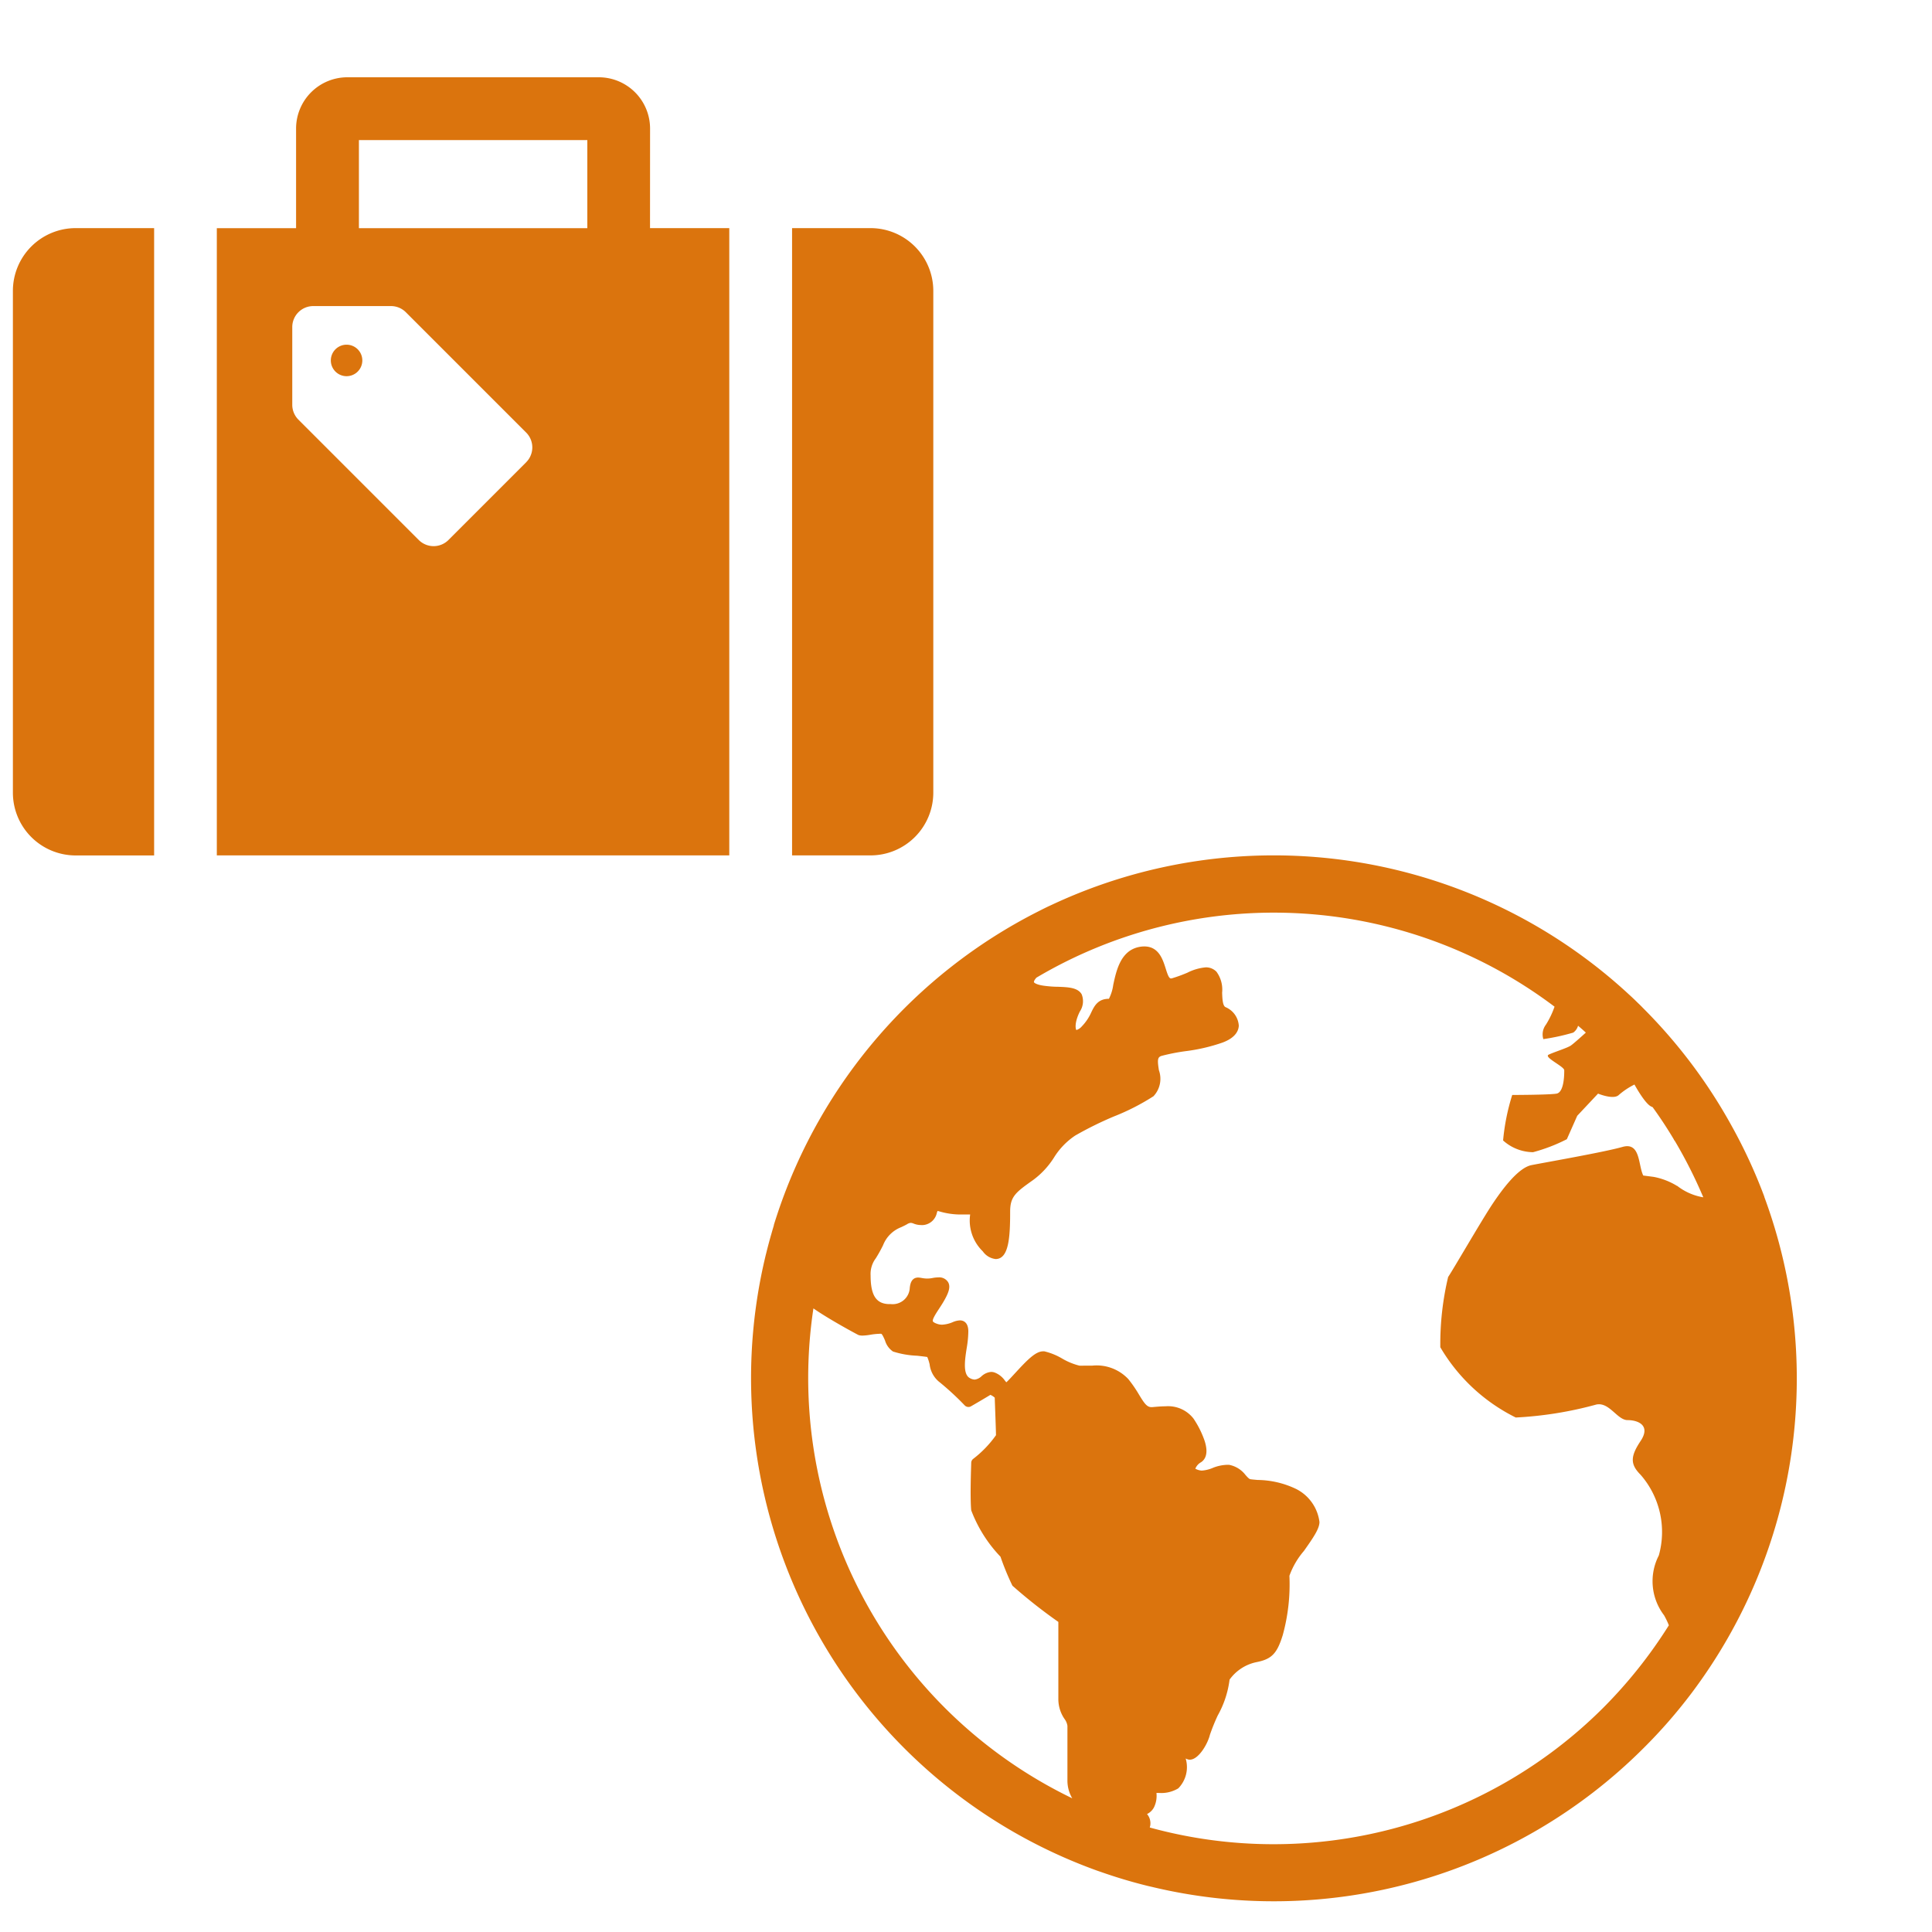 <svg xmlns="http://www.w3.org/2000/svg" xmlns:xlink="http://www.w3.org/1999/xlink" width="40" height="40" viewBox="0 0 40 40">
  <defs>
    <clipPath id="clip-path">
      <rect id="長方形_3437" data-name="長方形 3437" width="40" height="40" transform="translate(89 785)" fill="#db740d" opacity="0.365"/>
    </clipPath>
  </defs>
  <g id="マスクグループ_164" data-name="マスクグループ 164" transform="translate(-89 -785)" clip-path="url(#clip-path)">
    <g id="地球アイコン9" transform="translate(104.548 802.71)">
      <path id="パス_175" data-name="パス 175" d="M20.981,7.069A10.694,10.694,0,0,0,20.3,5.595,10.837,10.837,0,0,0,18.48,3.173l-.049-.05h0c-.02-.02-.04-.04-.061-.059h0c-.061-.061-.125-.122-.188-.179A10.829,10.829,0,0,0,6.218,1.03c-.1.045-.192.092-.286.14A10.858,10.858,0,0,0,.553,7.407c-.027.081-.054.164-.079.246l0,.009c-.017.056-.034.113-.05.171-.04.137-.076.273-.11.412-.013.048-.024.1-.035.145A10.838,10.838,0,0,0,7.107,21c.046.017.094.034.142.05.285.1.577.189.874.265.052.013.1.026.157.038a10.828,10.828,0,0,0,10.2-2.868,10.591,10.591,0,0,0,1-1.147,10.833,10.833,0,0,0,1.5-10.266ZM4.009,17.646A9.659,9.659,0,0,1,1.293,9.381c.328.23.927.551.935.552a.263.263,0,0,0,.08.011,1.12,1.12,0,0,0,.167-.018,1.347,1.347,0,0,1,.18-.019.243.243,0,0,1,.043,0c.022.01.059.095.078.14a.415.415,0,0,0,.165.227,1.887,1.887,0,0,0,.5.087c.082.009.166.019.209.026a.9.9,0,0,1,.049.152.549.549,0,0,0,.183.351,5.736,5.736,0,0,1,.544.5.109.109,0,0,0,.077.032.1.1,0,0,0,.054-.015c.013-.007.3-.174.4-.236a.329.329,0,0,1,.09.058c.005.156.025.672.026.777a2.268,2.268,0,0,1-.474.492.105.105,0,0,0-.039.078c0,.03-.027.711,0,.985a2.841,2.841,0,0,0,.606.961,5.5,5.5,0,0,0,.247.6,10.648,10.648,0,0,0,.951.75V17.48a.726.726,0,0,0,.127.4.316.316,0,0,1,.061.143v1.131a.719.719,0,0,0,.1.37A9.692,9.692,0,0,1,4.009,17.646Zm15.166-10.8a1.435,1.435,0,0,0-.485-.188l-.216-.028c-.108-.215-.054-.7-.431-.592s-1.616.323-1.885.377-.592.484-.808.808-.808,1.347-.916,1.508a6.013,6.013,0,0,0-.162,1.454,3.73,3.73,0,0,0,1.562,1.455,7.753,7.753,0,0,0,1.67-.269c.269-.054.431.323.646.323s.485.108.269.432-.215.484,0,.7a1.8,1.8,0,0,1,.377,1.67,1.163,1.163,0,0,0,.108,1.238,1.64,1.64,0,0,1,.1.208,9.786,9.786,0,0,1-1.36,1.709,9.662,9.662,0,0,1-9.386,2.478c0-.013.007-.029.009-.044A.292.292,0,0,0,8.2,19.85a.321.321,0,0,0,.143-.137.541.541,0,0,0,.052-.3h.052a.681.681,0,0,0,.4-.095A.627.627,0,0,0,9,18.7a.435.435,0,0,0,.041.017.125.125,0,0,0,.047.007c.172,0,.363-.31.414-.515a4.172,4.172,0,0,1,.162-.4,2.034,2.034,0,0,0,.245-.742.913.913,0,0,1,.561-.363c.311-.062.422-.177.54-.559a3.961,3.961,0,0,0,.138-1.228,1.63,1.63,0,0,1,.3-.514c.2-.283.322-.463.322-.6a.889.889,0,0,0-.48-.682,1.884,1.884,0,0,0-.8-.188c-.067-.006-.125-.011-.152-.016s-.068-.052-.1-.088a.559.559,0,0,0-.337-.209.439.439,0,0,0-.056,0,.848.848,0,0,0-.283.063.7.7,0,0,1-.23.056A.32.32,0,0,1,9.2,12.7a.266.266,0,0,1,.12-.135c.082-.055.16-.176.07-.449a1.968,1.968,0,0,0-.228-.454.665.665,0,0,0-.579-.254c-.093,0-.183.009-.276.017H8.29c-.094,0-.149-.083-.255-.257a2.646,2.646,0,0,0-.223-.324.9.9,0,0,0-.746-.278H6.892a.717.717,0,0,1-.093,0,1.347,1.347,0,0,1-.355-.146,1.324,1.324,0,0,0-.37-.15l-.027,0c-.154,0-.328.179-.577.45-.062.067-.141.154-.183.191l-.028-.033a.458.458,0,0,0-.216-.17.227.227,0,0,0-.071-.012.336.336,0,0,0-.2.091.249.249,0,0,1-.142.068.226.226,0,0,1-.1-.032c-.149-.081-.1-.392-.06-.642A2.123,2.123,0,0,0,4.5,9.858c0-.207-.122-.229-.174-.229a.427.427,0,0,0-.154.039.639.639,0,0,1-.213.05.3.3,0,0,1-.1-.016c-.061-.02-.089-.042-.093-.054-.015-.041.065-.163.123-.252.027-.041.055-.084.082-.128.112-.187.171-.325.111-.429a.214.214,0,0,0-.2-.1.673.673,0,0,0-.129.014.583.583,0,0,1-.106.01.62.62,0,0,1-.113-.012.5.5,0,0,0-.071-.009c-.149,0-.167.148-.175.211a.355.355,0,0,1-.4.338l-.053,0c-.251-.016-.358-.194-.358-.593a.537.537,0,0,1,.108-.355c.04-.065.09-.148.15-.27A.655.655,0,0,1,3.109,7.7c.04-.019.081-.038.123-.062a.163.163,0,0,1,.078-.028.193.193,0,0,1,.055.014.4.4,0,0,0,.148.031.411.411,0,0,0,.059,0A.318.318,0,0,0,3.849,7.4l.014-.037.032.008a1.56,1.56,0,0,0,.468.066c.078,0,.134,0,.175,0A.889.889,0,0,0,4.8,8.2a.373.373,0,0,0,.266.159c.276,0,.3-.465.3-.983,0-.313.119-.4.47-.649l.023-.017a1.712,1.712,0,0,0,.414-.451,1.485,1.485,0,0,1,.441-.457,7.37,7.37,0,0,1,.8-.395,4.671,4.671,0,0,0,.82-.419.527.527,0,0,0,.112-.538c-.037-.229-.026-.276.066-.3A4.185,4.185,0,0,1,9,4.055a3.729,3.729,0,0,0,.761-.177c.271-.1.334-.246.339-.35a.448.448,0,0,0-.276-.385c-.058-.029-.065-.172-.069-.3a.626.626,0,0,0-.117-.432.3.3,0,0,0-.222-.091,1.044,1.044,0,0,0-.379.11,3.01,3.01,0,0,1-.311.114.124.124,0,0,1-.031.006c-.042,0-.072-.088-.11-.21-.058-.182-.142-.453-.441-.453a.557.557,0,0,0-.109.011c-.38.076-.47.484-.534.782a.9.9,0,0,1-.09.291c-.224,0-.3.143-.366.282a1.008,1.008,0,0,1-.193.287.256.256,0,0,1-.114.078c-.018-.017-.046-.148.071-.383a.384.384,0,0,0,.037-.359c-.081-.137-.272-.146-.493-.154-.088,0-.18-.008-.271-.019-.175-.022-.221-.066-.223-.076s0-.035.05-.093a9.648,9.648,0,0,1,10.728.6,1.8,1.8,0,0,1-.178.372.333.333,0,0,0-.054.3,4.437,4.437,0,0,0,.619-.135.262.262,0,0,0,.1-.142c.055.046.109.093.161.142-.128.116-.266.238-.312.269-.081.053-.35.135-.458.188s.323.243.323.323,0,.458-.162.484-.915.027-.915.027a4.482,4.482,0,0,0-.189.942.941.941,0,0,0,.62.243,3.506,3.506,0,0,0,.7-.269l.215-.485.431-.459s.323.135.431.027a1.546,1.546,0,0,1,.323-.215s.216.4.35.457l.026.012v0q.233.321.436.662v0h0l0,0a.128.128,0,0,0,.025.039,9.776,9.776,0,0,1,.588,1.165A1.191,1.191,0,0,1,19.174,6.842Z" transform="translate(0 -0.002)" fill="#db740d"/>
    </g>
    <g id="旅行用スーツケースのアイコン1" transform="translate(89.267 786.6)">
      <path id="パス_176" data-name="パス 176" d="M0,124.782v10.389a1.3,1.3,0,0,0,1.3,1.3H2.924V123.483H1.3A1.3,1.3,0,0,0,0,124.782Z" transform="translate(0 -120.36)" fill="#db740d"/>
      <path id="パス_177" data-name="パス 177" d="M435.091,123.483h-1.624V136.47h1.624a1.3,1.3,0,0,0,1.3-1.3V124.782A1.3,1.3,0,0,0,435.091,123.483Z" transform="translate(-417.335 -120.36)" fill="#db740d"/>
      <path id="パス_178" data-name="パス 178" d="M176.97,188.422a.326.326,0,1,0,.461,0A.326.326,0,0,0,176.97,188.422Z" transform="translate(-170.292 -182.79)" fill="#db740d"/>
      <path id="パス_179" data-name="パス 179" d="M122.438,40.625a1.062,1.062,0,0,0-1.061-1.061h-5.207a1.062,1.062,0,0,0-1.061,1.061v2.063h-1.641V55.674h10.61V42.687h-1.641Zm-2.566,6.911-1.608,1.608a.435.435,0,0,1-.615,0l-2.492-2.492a.436.436,0,0,1-.127-.307V44.735a.435.435,0,0,1,.435-.434h1.608a.435.435,0,0,1,.308.127l2.492,2.492A.435.435,0,0,1,119.872,47.535Zm1.267-4.848h-4.729V40.864h4.729Z" transform="translate(-109.246 -39.564)" fill="#db740d"/>
    </g>
  </g>
</svg>
